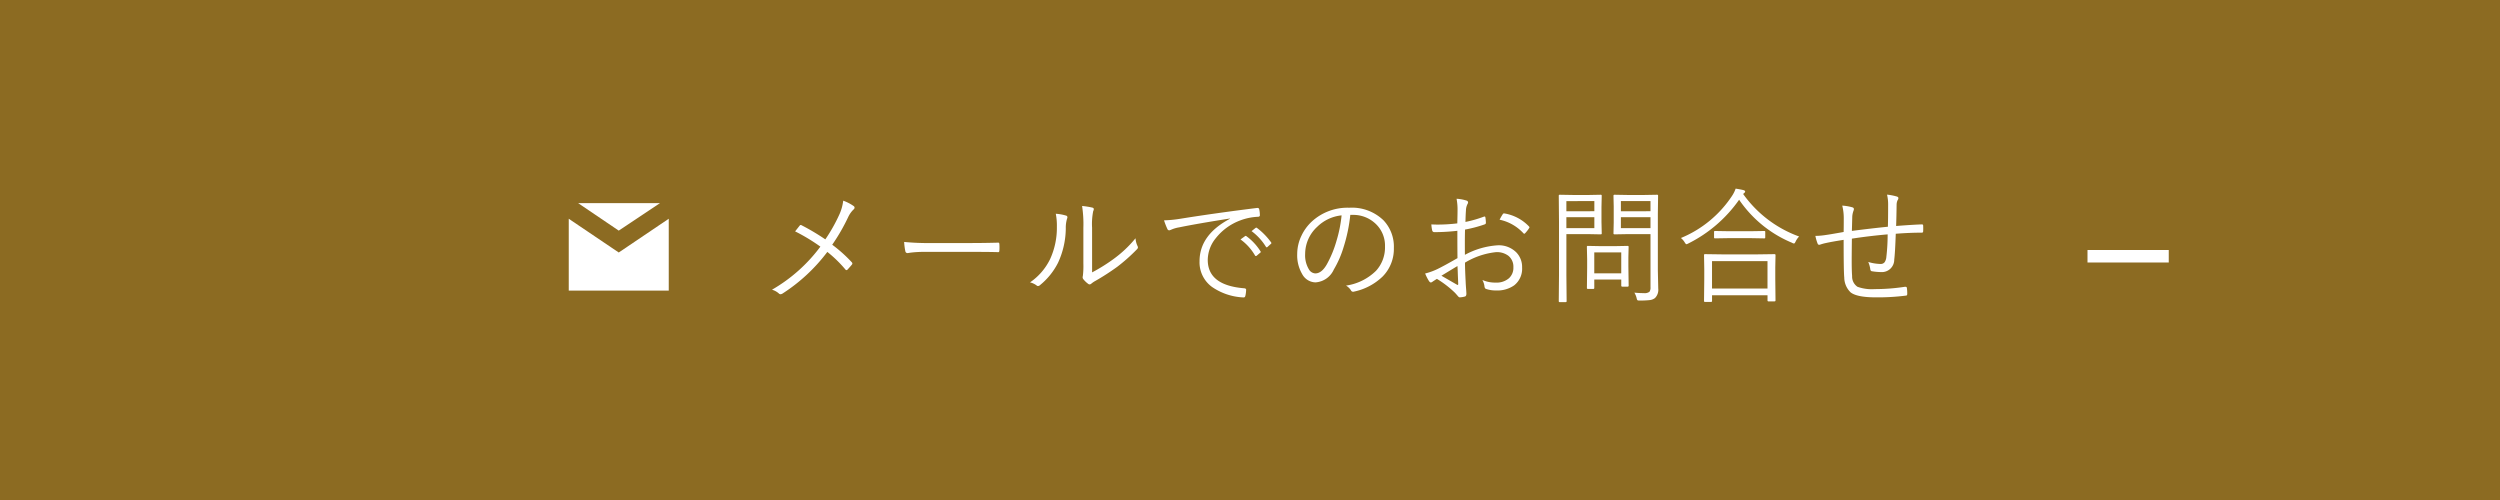 <svg xmlns="http://www.w3.org/2000/svg" width="400" height="80" viewBox="0 0 400 80">
  <g id="グループ_47057" data-name="グループ 47057" transform="translate(-950 -3907)">
    <g id="グループ_47056" data-name="グループ 47056">
      <path id="パス_120156" data-name="パス 120156" d="M0,0H400V80H0Z" transform="translate(950 3907)" fill="#8c6b22"/>
      <g id="グループ_2161" data-name="グループ 2161" transform="translate(-160.005 -4439.505)">
        <g id="グループ_11" data-name="グループ 11" transform="translate(-0.495 -0.495)">
          <path id="パス_63" data-name="パス 63" d="M1216.1,8379.5H1203l6.5,4.4Z" fill="#fff"/>
          <path id="パス_64" data-name="パス 64" d="M1209.5,8387.4l-8-5.4v11.5h16V8382Z" fill="#fff"/>
        </g>
        <path id="パス_120157" data-name="パス 120157" d="M10.752-8.7a26.282,26.282,0,0,0,2.188-3.857,7.436,7.436,0,0,0,.674-2.334,6.847,6.847,0,0,1,1.67.859.311.311,0,0,1,.146.254.391.391,0,0,1-.166.3,4.129,4.129,0,0,0-.859,1.221,30.836,30.836,0,0,1-2.549,4.414,22.7,22.7,0,0,1,3.125,2.8.343.343,0,0,1,.1.205A.33.33,0,0,1,15-4.658q-.166.215-.684.781a.27.27,0,0,1-.176.1.262.262,0,0,1-.186-.117,19.936,19.936,0,0,0-2.881-2.8A27.712,27.712,0,0,1,3.916-.039a.681.681,0,0,1-.332.117.353.353,0,0,1-.244-.1A2.744,2.744,0,0,0,2.217-.645,25.43,25.43,0,0,0,9.961-7.539,29.793,29.793,0,0,0,5.918-9.98q.742-.937.762-.957a.2.2,0,0,1,.137-.068.406.406,0,0,1,.176.068A35.436,35.436,0,0,1,10.752-8.7Zm12.611.41a39.113,39.113,0,0,0,4.424.176H33.92q2.1,0,4.385-.059a.836.836,0,0,1,.088-.01q.205,0,.205.244.02.205.02.518t-.02.527q0,.244-.205.244a.363.363,0,0,1-.088-.01Q36.8-6.7,33.979-6.7H26.605a17.9,17.9,0,0,0-2.158.117q-.146.02-.391.059a1.537,1.537,0,0,1-.156.02.344.344,0,0,1-.342-.283A9.958,9.958,0,0,1,23.363-8.291ZM53.436-3.418a27.71,27.71,0,0,0,3.4-2.119,18.59,18.59,0,0,0,3.545-3.34,3.465,3.465,0,0,0,.332,1.26.524.524,0,0,1,.059.205.484.484,0,0,1-.176.313,28.027,28.027,0,0,1-3.154,2.8,38.325,38.325,0,0,1-3.467,2.236,3.9,3.9,0,0,0-.654.439.415.415,0,0,1-.283.127.369.369,0,0,1-.254-.107A3.818,3.818,0,0,1,52-2.373a.481.481,0,0,1-.078-.254,1.5,1.5,0,0,1,.039-.254,13.244,13.244,0,0,0,.078-1.982v-5.674a19.312,19.312,0,0,0-.205-3.506,12.231,12.231,0,0,1,1.66.264q.215.068.215.244a.956.956,0,0,1-.1.332,10.606,10.606,0,0,0-.176,2.646ZM47.625-12.8a7.4,7.4,0,0,1,1.66.3.261.261,0,0,1,.2.264.615.615,0,0,1-.059.234,5.123,5.123,0,0,0-.2,1.563,13.3,13.3,0,0,1-1.24,5.479A10.961,10.961,0,0,1,45.125-1.4a.537.537,0,0,1-.342.166.314.314,0,0,1-.215-.088,2.946,2.946,0,0,0-1.064-.5,9.554,9.554,0,0,0,3.213-3.721A12,12,0,0,0,47.8-10.723,9.761,9.761,0,0,0,47.625-12.8Zm17.318,1.055a19.332,19.332,0,0,0,2.48-.234q5.576-.9,12.4-1.748h.068a.256.256,0,0,1,.273.166,4.509,4.509,0,0,1,.117,1q0,.215-.264.244a9.072,9.072,0,0,0-2.92.6,8.916,8.916,0,0,0-3.848,2.8,5.593,5.593,0,0,0-1.309,3.5q0,4.063,5.82,4.541.322.029.322.225a4.751,4.751,0,0,1-.117.957q-.059.283-.264.283h-.059A9.591,9.591,0,0,1,72.609-1.1a4.871,4.871,0,0,1-1.982-4.1q0-4.219,4.873-6.8l-.02-.039q-5.488.869-8.115,1.416a5.177,5.177,0,0,0-1.2.342,2.116,2.116,0,0,1-.381.137.322.322,0,0,1-.283-.176A11.952,11.952,0,0,1,64.943-11.748ZM77.18-8.691l.742-.537a.143.143,0,0,1,.088-.029.215.215,0,0,1,.117.049,8.755,8.755,0,0,1,2.256,2.422.147.147,0,0,1,.039.088.146.146,0,0,1-.078.127l-.576.488a.223.223,0,0,1-.127.049.151.151,0,0,1-.137-.088A8.261,8.261,0,0,0,77.18-8.691Zm1.768-1.328.635-.508a.261.261,0,0,1,.127-.049.156.156,0,0,1,.1.039A10.847,10.847,0,0,1,82.092-8.2a.23.23,0,0,1,.029.1q0,.068-.1.137l-.537.488a.175.175,0,0,1-.107.049q-.068,0-.137-.1A8.86,8.86,0,0,0,78.947-10.02Zm15.8-2.6a25.706,25.706,0,0,1-1.074,5.166,15.879,15.879,0,0,1-1.562,3.574,3.464,3.464,0,0,1-2.939,2.061,2.483,2.483,0,0,1-2.129-1.338,5.929,5.929,0,0,1-.791-3.2A6.81,6.81,0,0,1,86.939-9.3a7.405,7.405,0,0,1,1.641-2.246,8.439,8.439,0,0,1,6-2.217,7.256,7.256,0,0,1,5.488,2.021,6.124,6.124,0,0,1,1.65,4.424,6.281,6.281,0,0,1-1.768,4.531,9.342,9.342,0,0,1-4.59,2.441.7.7,0,0,1-.176.029.4.4,0,0,1-.342-.244,2.262,2.262,0,0,0-.781-.742,8.577,8.577,0,0,0,4.814-2.383A5.536,5.536,0,0,0,100.3-7.559a4.8,4.8,0,0,0-1.7-3.818,5.146,5.146,0,0,0-3.467-1.24Zm-1.4.078a6.5,6.5,0,0,0-3.9,1.836,5.914,5.914,0,0,0-1.924,4.326,4.337,4.337,0,0,0,.605,2.48,1.257,1.257,0,0,0,1.016.645q1.025,0,1.855-1.465a17.738,17.738,0,0,0,1.543-3.76A21.107,21.107,0,0,0,93.355-12.539Zm18.52,1.279q.039-1.543.039-2.061a9.248,9.248,0,0,0-.156-1.875,6.537,6.537,0,0,1,1.6.293.324.324,0,0,1,.244.3.628.628,0,0,1-.1.264,2.383,2.383,0,0,0-.244,1.016q-.049.6-.078,1.836a19.265,19.265,0,0,0,2.93-.84.468.468,0,0,1,.137-.029q.107,0,.127.166a6.823,6.823,0,0,1,.078.85q0,.176-.225.254a20.867,20.867,0,0,1-3.115.82q-.029,1.123-.029,2.4,0,.723.01,1.641a12.642,12.642,0,0,1,5.225-1.523A3.947,3.947,0,0,1,121.328-6.6a3.339,3.339,0,0,1,.908,2.393,3.373,3.373,0,0,1-1.279,2.871,4.7,4.7,0,0,1-2.881.811,4.815,4.815,0,0,1-1.6-.244q-.244-.068-.273-.518a2.921,2.921,0,0,0-.322-.918,5.1,5.1,0,0,0,2.139.42,3.018,3.018,0,0,0,2.109-.693,2.251,2.251,0,0,0,.713-1.758,2.237,2.237,0,0,0-.811-1.846,3.047,3.047,0,0,0-1.953-.576,12.033,12.033,0,0,0-4.98,1.68q0,1.006.107,3.057.02.508.078,1.24.039.508.039.664,0,.391-.225.459a3.873,3.873,0,0,1-.84.137q-.117,0-.283-.186-.01-.02-.225-.264-.127-.146-.244-.273a16.327,16.327,0,0,0-2.9-2.236q-.166.1-.684.439a.522.522,0,0,1-.283.137q-.137,0-.3-.225a7.2,7.2,0,0,1-.615-1.211,10.267,10.267,0,0,0,1.943-.7q1.016-.488,3.232-1.758-.02-1.426-.02-4.375a31.568,31.568,0,0,1-3.652.215.345.345,0,0,1-.381-.3,5.536,5.536,0,0,1-.127-.937q.527.029,1.084.029A26.752,26.752,0,0,0,111.875-11.26Zm.02,6.836q-.2.107-2.559,1.543,2.314,1.338,2.49,1.436a.2.2,0,0,0,.107.039q.088,0,.088-.176-.01-.244-.059-1.426Q111.934-3.818,111.895-4.424Zm6.748-7.422a8.05,8.05,0,0,1,.479-.84q.088-.166.215-.166h.059a7.041,7.041,0,0,1,3.965,2.1.241.241,0,0,1,.059.137.2.2,0,0,1-.059.127,5.633,5.633,0,0,1-.645.82.191.191,0,0,1-.127.068.191.191,0,0,1-.127-.068A7.184,7.184,0,0,0,118.643-11.846ZM144.018-.84A1.857,1.857,0,0,1,143.5.684a1.679,1.679,0,0,1-.859.332,13.412,13.412,0,0,1-1.621.068.584.584,0,0,1-.342-.059A.914.914,0,0,1,140.561.7a3.216,3.216,0,0,0-.361-.879,13.741,13.741,0,0,0,1.514.078,1.275,1.275,0,0,0,.9-.215,1.19,1.19,0,0,0,.166-.752V-9.541H139.2l-2.168.039q-.176,0-.176-.156l.039-1.729v-2.578l-.039-1.719q0-.156.176-.156l2.168.039h2.471l2.168-.039a.138.138,0,0,1,.156.156l-.039,2.861V-3.74Zm-1.24-9.658v-1.748h-4.736V-10.5Zm0-2.705v-1.621h-4.736V-13.2Zm-7.8,3.545a.138.138,0,0,1-.156.156l-2-.039h-3.5v6.563l.039,4.16a.138.138,0,0,1-.156.156h-.947a.138.138,0,0,1-.156-.156l.039-4.16v-8.506l-.039-4.2a.138.138,0,0,1,.156-.156l2.266.039h2.295l2-.039a.138.138,0,0,1,.156.156l-.039,1.836V-11.5Zm-1.182-.84v-1.748H129.32V-10.5Zm0-2.705v-1.621H129.32V-13.2Zm5.488,11.9a.147.147,0,0,1-.166.166h-.84q-.176,0-.176-.166v-.977h-4.316V-.937q0,.166-.156.166h-.859a.147.147,0,0,1-.166-.166l.039-3.174V-5.518L132.6-7.5a.138.138,0,0,1,.156-.156l2.061.039h2.246l2.061-.039a.138.138,0,0,1,.156.156l-.039,1.641v1.5ZM138.1-3.271v-3.35h-4.316v3.35Zm24.682,4.336q0,.156-.176.156h-.947a.138.138,0,0,1-.156-.156V.244h-8.877v.918q0,.146-.156.146H151.5q-.156,0-.156-.146l.039-3.477V-3.936l-.039-2.246a.138.138,0,0,1,.156-.156l2.764.039h5.6l2.744-.039q.176,0,.176.156l-.039,1.963v1.836ZM161.5-.84V-5.215h-8.877V-.84Zm5.059-8.32a2.993,2.993,0,0,0-.557.8q-.146.322-.264.322a.719.719,0,0,1-.312-.117,19.084,19.084,0,0,1-8.467-6.885,21.793,21.793,0,0,1-8.135,7,1.115,1.115,0,0,1-.3.117q-.088,0-.264-.283a2.654,2.654,0,0,0-.615-.713,18.035,18.035,0,0,0,8.2-6.768,5.071,5.071,0,0,0,.557-1.133q.752.117,1.24.234.283.088.283.225a.3.3,0,0,1-.146.234l-.176.166A18.863,18.863,0,0,0,166.561-9.16Zm-5.42.146a.138.138,0,0,1-.156.156L158.641-8.9h-3.193l-2.344.039a.138.138,0,0,1-.156-.156v-.869a.138.138,0,0,1,.156-.156l2.344.039h3.193l2.344-.039a.138.138,0,0,1,.156.156Zm19.623-1.709q.039-1.221.039-3.477a6.831,6.831,0,0,0-.176-1.66,8.826,8.826,0,0,1,1.553.3q.264.078.264.254a.531.531,0,0,1-.117.322,1.722,1.722,0,0,0-.166.723q-.029,2.129-.078,3.418,2.793-.215,4.121-.254.205,0,.205.2.01.225.01.449t-.01.43q0,.244-.205.244-1.963,0-4.18.176-.107,3.105-.244,4.131a1.982,1.982,0,0,1-2.1,2,9.825,9.825,0,0,1-1.494-.137q-.215-.049-.244-.361a4.39,4.39,0,0,0-.322-1.123,7.206,7.206,0,0,0,1.943.322.791.791,0,0,0,.693-.3,1.793,1.793,0,0,0,.264-.84,30.955,30.955,0,0,0,.205-3.594q-2.842.244-5.723.684-.029,2.627-.029,3.574,0,1.572.068,2.4a1.968,1.968,0,0,0,.859,1.729,6.755,6.755,0,0,0,2.744.371,31.873,31.873,0,0,0,4.834-.371h.1a.2.2,0,0,1,.225.186,6.432,6.432,0,0,1,.059.938q0,.264-.176.283a35.807,35.807,0,0,1-4.844.283q-3.008,0-4.033-.791a3.335,3.335,0,0,1-1.025-2.393q-.1-.879-.1-6.016-1.768.273-2.842.508a7.362,7.362,0,0,0-.918.254.5.5,0,0,1-.156.029.258.258,0,0,1-.244-.186,6.859,6.859,0,0,1-.361-1.24,10.44,10.44,0,0,0,1.484-.117q.654-.088,1.65-.264,1.191-.205,1.387-.244.02-.771.02-2.256a8.148,8.148,0,0,0-.244-1.963,7.534,7.534,0,0,1,1.582.264q.283.068.283.3a.7.7,0,0,1-.049.225.96.96,0,0,0-.068.2,2.971,2.971,0,0,0-.146.879q0,.049-.059,2.178Q178.215-10.469,180.764-10.723Z" transform="translate(1231.305 8393.505)" fill="#fff"/>
      </g>
    </g>
    <path id="シェイプ_2" data-name="シェイプ 2" d="M0,0H13V2H0Z" transform="translate(1284 3947)" fill="#fff"/>
  </g>
</svg>

